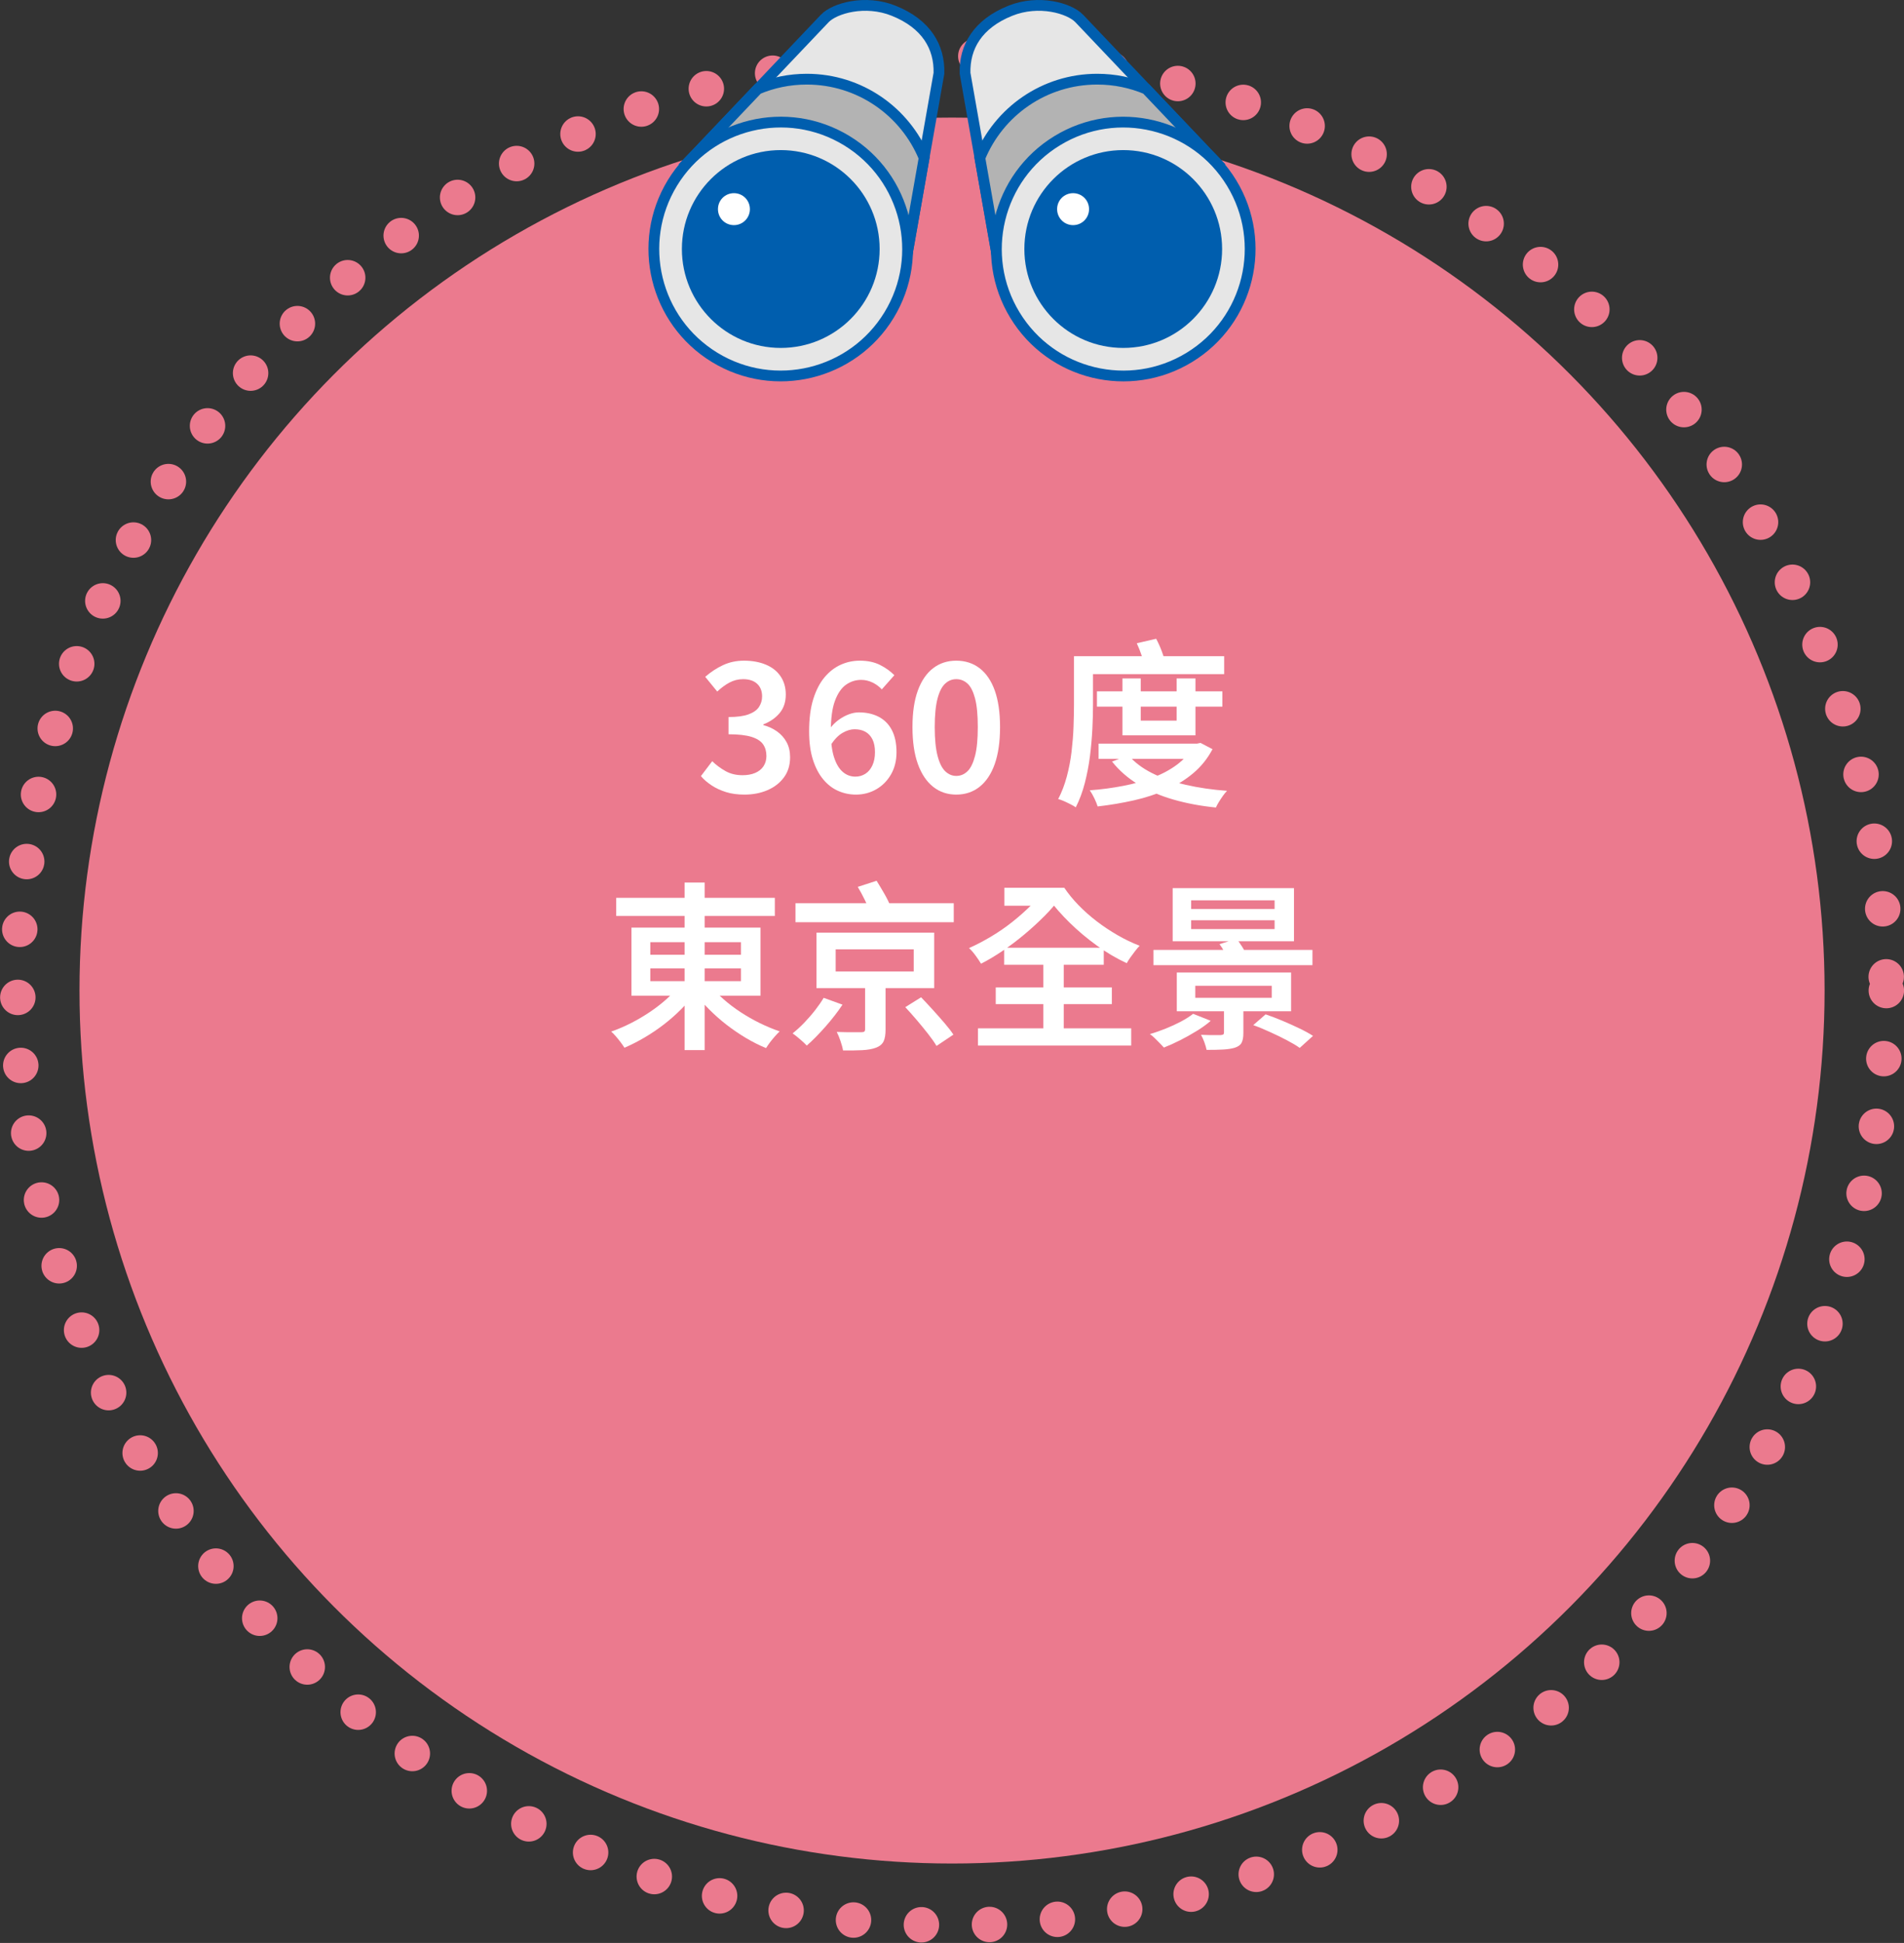 <?xml version="1.0" encoding="UTF-8"?>
<svg id="_レイヤー_2" data-name="レイヤー 2" xmlns="http://www.w3.org/2000/svg" viewBox="0 0 212.21 216.45">
  <rect x="0" y="0" width="212.21" height="216.45" fill="#333333" stroke="none"/>
  <defs>
    <style>
      .cls-1 {
        fill: #e6e6e6;
      }

      .cls-1, .cls-2, .cls-3 {
        stroke-miterlimit: 10;
      }

      .cls-1, .cls-3 {
        stroke: #005eae;
        stroke-width: 1.2px;
      }

      .cls-2 {
        fill: none;
        stroke: #eb7a8e;
        stroke-dasharray: 0 7.59;
        stroke-linecap: round;
        stroke-width: 3.95px;
      }

      .cls-4 {
        fill: #fff;
      }

      .cls-5 {
        fill: #005eae;
      }

      .cls-3 {
        fill: #b3b3b3;
      }

      .cls-6 {
        fill: #eb7a8e;
      }
    </style>
  </defs>
  <g id="text">
    <circle class="cls-6" cx="106.11" cy="110.35" r="97.25"/>
    <circle class="cls-2" cx="106.11" cy="110.35" r="104.13"/>
    <path class="cls-4" d="M82.98,88.52c-.77,0-1.46-.09-2.06-.28-.6-.19-1.13-.43-1.6-.74s-.87-.65-1.2-1.04l1.26-1.66c.44.43.93.79,1.48,1.1.55.31,1.18.46,1.9.46.53,0,1-.08,1.4-.25.4-.17.71-.41.93-.74.22-.33.33-.71.33-1.15,0-.51-.12-.94-.37-1.3s-.68-.64-1.29-.83-1.47-.29-2.56-.29v-1.92c.95,0,1.69-.1,2.23-.3.54-.2.93-.47,1.16-.82.23-.35.35-.74.35-1.18,0-.6-.19-1.07-.56-1.41s-.89-.51-1.56-.51c-.55,0-1.05.13-1.52.38-.47.25-.92.59-1.36,1l-1.34-1.64c.61-.53,1.27-.97,1.98-1.3.71-.33,1.49-.5,2.34-.5.92,0,1.73.15,2.43.44.7.29,1.25.72,1.64,1.29.39.57.59,1.25.59,2.05s-.22,1.49-.67,2.04c-.45.55-1.06.97-1.83,1.28v.08c.56.15,1.07.38,1.52.7.45.32.81.72,1.07,1.2s.39,1.04.39,1.68c0,.88-.23,1.63-.69,2.25-.46.62-1.07,1.09-1.84,1.42s-1.62.49-2.55.49Z"/>
    <path class="cls-4" d="M95.4,88.52c-.71,0-1.37-.14-2-.42s-1.18-.71-1.66-1.29c-.48-.58-.86-1.31-1.14-2.19-.28-.88-.42-1.93-.42-3.14,0-1.4.15-2.6.46-3.59.31-.99.73-1.81,1.26-2.44.53-.63,1.14-1.1,1.81-1.4.67-.3,1.38-.45,2.11-.45.88,0,1.64.16,2.27.48.63.32,1.16.7,1.59,1.14l-1.4,1.58c-.27-.3-.61-.56-1.02-.76-.41-.2-.84-.3-1.28-.3-.61,0-1.18.18-1.69.54-.51.36-.92.96-1.23,1.79-.31.83-.46,1.97-.46,3.41,0,1.19.12,2.15.36,2.89.24.74.57,1.28.98,1.63.41.35.88.52,1.4.52.41,0,.78-.11,1.11-.32.33-.21.59-.52.78-.93s.29-.9.29-1.47-.09-1.05-.28-1.43c-.19-.38-.45-.66-.79-.85-.34-.19-.74-.28-1.21-.28-.41,0-.86.13-1.33.4-.47.27-.92.73-1.33,1.38l-.1-1.84c.28-.37.6-.7.97-.97.37-.27.75-.48,1.15-.63s.77-.22,1.12-.22c.83,0,1.56.16,2.19.48.63.32,1.13.81,1.48,1.47s.53,1.49.53,2.49c0,.95-.21,1.77-.62,2.48s-.96,1.26-1.64,1.65c-.68.39-1.43.59-2.26.59Z"/>
    <path class="cls-4" d="M106.58,88.52c-.99,0-1.85-.29-2.58-.87s-1.3-1.43-1.7-2.54c-.4-1.11-.6-2.48-.6-4.11s.2-2.99.6-4.08c.4-1.09.97-1.92,1.7-2.48s1.59-.84,2.58-.84,1.87.28,2.6.84c.73.56,1.3,1.39,1.69,2.48s.59,2.45.59,4.08-.2,3-.59,4.11-.96,1.96-1.69,2.54c-.73.58-1.6.87-2.6.87ZM106.58,86.44c.47,0,.88-.17,1.24-.51s.64-.91.85-1.71c.21-.8.31-1.88.31-3.22s-.1-2.43-.31-3.21c-.21-.78-.49-1.33-.85-1.65-.36-.32-.77-.48-1.24-.48s-.86.16-1.22.48c-.36.32-.65.87-.86,1.65-.21.78-.32,1.85-.32,3.21s.11,2.42.32,3.22c.21.8.5,1.37.86,1.71s.77.51,1.22.51Z"/>
    <path class="cls-4" d="M119.7,73.1h2.12v5.36c0,.83-.02,1.74-.07,2.73-.05.99-.14,2.01-.27,3.05-.13,1.04-.33,2.05-.58,3.02-.25.97-.59,1.87-1,2.68-.15-.11-.34-.22-.58-.34-.24-.12-.48-.24-.73-.35s-.46-.19-.65-.23c.4-.77.72-1.61.96-2.51.24-.9.42-1.82.53-2.77s.19-1.87.22-2.77c.03-.9.05-1.73.05-2.49v-5.38ZM120.7,73.1h15.74v2h-15.74v-2ZM133,82.84h.42l.38-.08,1.34.7c-.55,1.04-1.26,1.93-2.14,2.67-.88.74-1.88,1.36-3,1.85-1.12.49-2.33.89-3.62,1.18s-2.64.52-4.04.68c-.08-.25-.2-.56-.37-.91s-.34-.65-.51-.89c1.28-.09,2.52-.26,3.72-.49,1.2-.23,2.31-.54,3.33-.93,1.02-.39,1.92-.87,2.69-1.45.77-.58,1.37-1.26,1.8-2.05v-.28ZM122.26,77.02h13.98v1.7h-13.98v-1.7ZM122.44,82.84h11.12v1.7h-11.12v-1.7ZM125.78,84.14c.65.77,1.52,1.43,2.61,1.98s2.34.98,3.77,1.31,2.96.55,4.6.67c-.15.15-.3.33-.46.56s-.31.45-.45.68c-.14.23-.25.43-.33.62-1.71-.17-3.29-.47-4.75-.89s-2.76-.98-3.91-1.68c-1.15-.7-2.12-1.55-2.92-2.55l1.84-.7ZM125.1,75.58h2.04v4.7h4v-4.7h2.1v6.34h-8.14v-6.34ZM126.7,71.66l2.16-.5c.23.43.44.89.63,1.4.19.51.33.94.41,1.3l-2.3.56c-.05-.37-.17-.82-.34-1.34s-.36-.99-.56-1.42Z"/>
    <path class="cls-4" d="M75.74,109.74l1.82.76c-.47.65-1,1.29-1.61,1.9s-1.26,1.19-1.95,1.72-1.41,1.02-2.16,1.46c-.75.44-1.49.82-2.24,1.14-.11-.17-.25-.38-.42-.6-.17-.23-.35-.45-.54-.67-.19-.22-.36-.4-.52-.53.73-.25,1.47-.57,2.2-.94s1.44-.79,2.11-1.24c.67-.45,1.29-.93,1.86-1.44.57-.51,1.05-1.03,1.45-1.56ZM68.68,100.02h17.68v2.02h-17.68v-2.02ZM70.38,103.34h14.38v7.58h-14.38v-7.58ZM72.48,104.96v1.4h10.1v-1.4h-10.1ZM72.48,107.88v1.42h10.1v-1.42h-10.1ZM76.3,98.32h2.24v18.66h-2.24v-18.66ZM79.18,109.8c.41.52.91,1.03,1.48,1.53s1.2.98,1.89,1.43c.69.45,1.4.86,2.14,1.22.74.36,1.48.67,2.21.92-.16.15-.34.33-.53.55-.19.22-.38.44-.55.67s-.32.44-.44.64c-.75-.31-1.49-.68-2.23-1.12-.74-.44-1.46-.93-2.16-1.47-.7-.54-1.35-1.12-1.96-1.73s-1.14-1.23-1.61-1.86l1.76-.78Z"/>
    <path class="cls-4" d="M91.8,111.16l2.1.76c-.53.8-1.16,1.61-1.88,2.43s-1.42,1.53-2.1,2.13c-.2-.21-.46-.46-.77-.72-.31-.27-.58-.48-.81-.64.44-.35.88-.75,1.31-1.2s.84-.92,1.22-1.41.69-.94.93-1.35ZM88.66,100.62h17.64v2.12h-17.64v-2.12ZM91,103.9h13.12v6.18h-13.12v-6.18ZM93.14,105.76v2.46h8.7v-2.46h-8.7ZM96.42,109.48h2.28v5.22c0,.56-.07,1-.22,1.31s-.43.55-.86.71c-.41.15-.92.24-1.52.27-.6.03-1.31.04-2.14.03-.05-.31-.15-.65-.28-1.04-.13-.39-.27-.73-.42-1.02.39.01.76.02,1.13.03.37,0,.69,0,.98,0,.29,0,.49,0,.61,0,.17,0,.29-.02.35-.07.06-.05.09-.14.09-.27v-5.16ZM95.6,98.8l2.1-.68c.27.43.55.9.85,1.42.3.52.52.97.67,1.34l-2.22.78c-.13-.37-.33-.83-.6-1.38s-.53-1.04-.8-1.48ZM100.9,112.2l1.76-1.1c.41.43.85.89,1.3,1.39.45.5.89.99,1.3,1.47.41.48.75.91,1,1.3l-1.88,1.26c-.23-.39-.54-.83-.93-1.33s-.81-1.01-1.26-1.54c-.45-.53-.88-1.01-1.29-1.45Z"/>
    <path class="cls-4" d="M116.6,98.9l1.58,1.08c-.49.69-1.09,1.39-1.78,2.08s-1.43,1.37-2.22,2.03c-.79.66-1.59,1.27-2.42,1.83-.83.56-1.63,1.04-2.42,1.44-.16-.27-.36-.57-.61-.91-.25-.34-.49-.62-.73-.83.79-.35,1.59-.77,2.42-1.26.83-.49,1.63-1.04,2.4-1.65.77-.61,1.48-1.24,2.13-1.89.65-.65,1.2-1.29,1.65-1.92ZM109,114.56h17.08v1.92h-17.08v-1.92ZM110.98,110h12.94v1.86h-12.94v-1.86ZM111.92,105.58h11.1v1.9h-11.1v-1.9ZM111.94,98.9h6.5v2h-6.5v-2ZM116.26,98.9h2.36c.44.65.97,1.3,1.58,1.93s1.29,1.23,2.03,1.8c.74.57,1.52,1.08,2.33,1.55s1.63.86,2.46,1.18c-.15.15-.31.34-.49.57-.18.23-.36.47-.53.71-.17.24-.31.46-.42.66-1.15-.53-2.26-1.19-3.34-1.97-1.08-.78-2.08-1.62-3-2.52-.92-.9-1.72-1.81-2.4-2.73h-.58v-1.18ZM116.28,106.42h2.28v9.2h-2.28v-9.2Z"/>
    <path class="cls-4" d="M132.98,112.94l1.96.78c-.44.39-.96.76-1.56,1.13-.6.37-1.21.71-1.84,1.03-.63.32-1.23.59-1.82.82-.12-.13-.27-.3-.46-.49-.19-.19-.38-.38-.57-.57-.19-.19-.37-.33-.53-.44.59-.17,1.18-.38,1.78-.62s1.16-.5,1.69-.78c.53-.28.98-.57,1.35-.86ZM128.56,105.82h17.72v1.7h-17.72v-1.7ZM130.7,98.94h13.52v5.92h-13.52v-5.92ZM131.16,108.34h12.74v4.32h-12.74v-4.32ZM132.76,100.3v.96h9.3v-.96h-9.3ZM132.76,102.52v.98h9.3v-.98h-9.3ZM133.22,109.82v1.34h8.52v-1.34h-8.52ZM136.42,111.86h2.16v3.24c0,.47-.07.82-.2,1.07-.13.25-.39.43-.76.55-.36.11-.8.17-1.31.2-.51.03-1.12.04-1.83.04-.05-.27-.14-.55-.25-.86s-.24-.58-.37-.82c.29.01.59.02.9.03.31,0,.58,0,.82,0h.48c.15-.01.24-.04.29-.08.05-.04.07-.11.07-.22v-3.16ZM135.92,105.18l1.9-.6c.21.27.42.57.63.9.21.33.36.63.45.9l-1.98.7c-.08-.27-.21-.58-.4-.94-.19-.36-.39-.68-.6-.96ZM139.68,114.2l1.38-1.2c.59.2,1.21.44,1.86.71.65.27,1.28.56,1.89.85.61.29,1.12.57,1.53.84l-1.48,1.34c-.37-.27-.85-.55-1.44-.86-.59-.31-1.21-.61-1.87-.91-.66-.3-1.28-.56-1.87-.77Z"/>
    <path class="cls-1" d="M91.93,2.05c1.09-1.13,4.5-2.13,7.68-.85,3.64,1.46,5.12,4.04,5.04,6.96l-3.74,21.25-24.24-11.3,15.26-16.06Z"/>
    <path class="cls-3" d="M100.92,29.4l2.08-11.81c-2.11-5.15-7.17-8.77-13.08-8.77-1.94,0-3.79.39-5.47,1.1l-7.78,8.18,24.24,11.3Z"/>
    <circle class="cls-1" cx="87.02" cy="27.74" r="14.14" transform="translate(18.02 87.59) rotate(-58.62)"/>
    <circle class="cls-5" cx="87.02" cy="27.74" r="11.02"/>
    <path class="cls-1" d="M120.28,2.05c-1.09-1.13-4.5-2.13-7.68-.85-3.64,1.46-5.12,4.04-5.04,6.96l3.74,21.25,24.24-11.3-15.26-16.06Z"/>
    <path class="cls-3" d="M111.29,29.4l-2.08-11.81c2.11-5.15,7.17-8.77,13.08-8.77,1.94,0,3.79.39,5.47,1.1l7.78,8.18-24.24,11.3Z"/>
    <circle class="cls-1" cx="125.19" cy="27.74" r="14.14" transform="translate(3.87 69.25) rotate(-31.38)"/>
    <circle class="cls-5" cx="125.19" cy="27.74" r="11.02"/>
    <path class="cls-4" d="M83.58,23.3c0,.98-.79,1.78-1.78,1.78s-1.78-.79-1.78-1.78.79-1.78,1.78-1.78,1.78.79,1.78,1.78Z"/>
    <path class="cls-4" d="M117.82,23.3c0,.98.79,1.78,1.78,1.78s1.78-.79,1.78-1.78-.79-1.78-1.78-1.78-1.78.79-1.78,1.78Z"/>
  </g>
</svg>